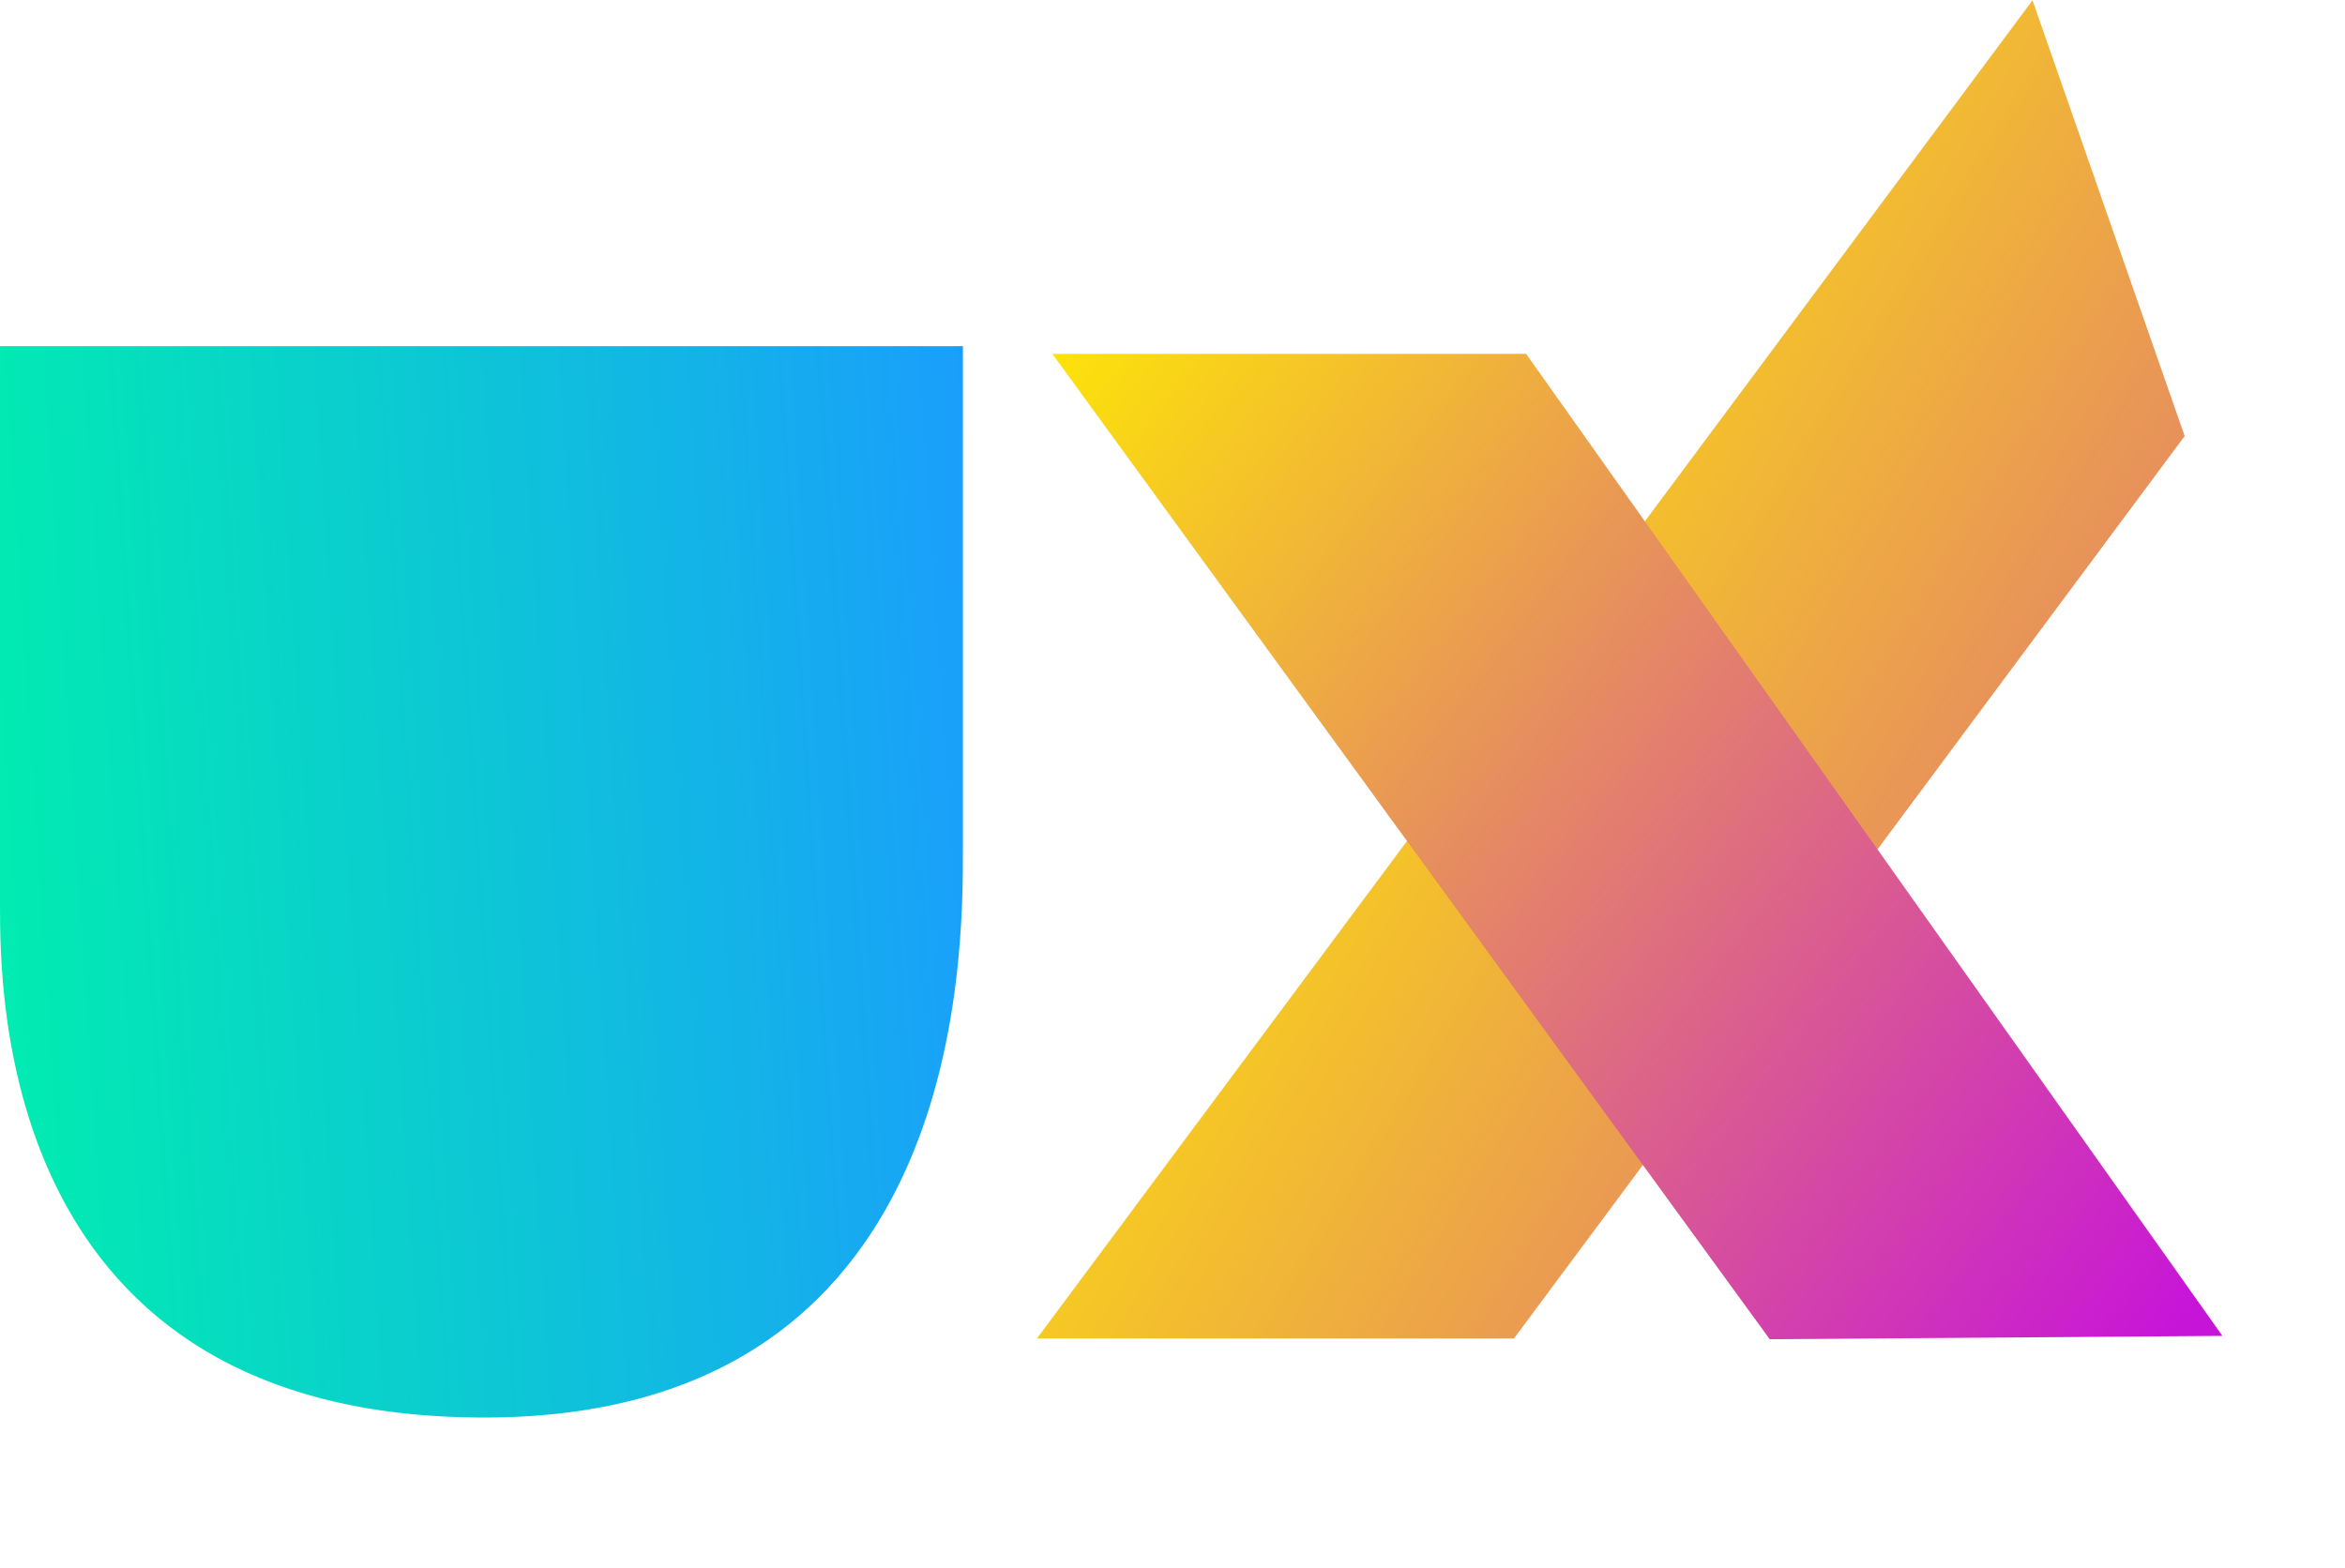<svg xmlns="http://www.w3.org/2000/svg" fill="none" viewBox="0 0 480 321" height="321" width="480">
<path fill="url(#paint0_linear_2992_318)" d="M0.001 70.878V185.189C0.001 203.77 0.001 290.218 99.112 290.218C197.102 290.229 197.102 197.013 197.102 173.647V70.878L0.001 70.878Z"></path>
<path fill="url(#paint1_linear_2992_318)" d="M416.033 0.062L447.18 89.276L309.887 274.041L212.25 274.03L416.033 0.062Z"></path>
<path fill="url(#paint2_linear_2992_318)" d="M362.247 274.186L454.911 273.501L312.386 72.449L215.402 72.444L362.247 274.186Z"></path>
<defs>
<linearGradient gradientUnits="userSpaceOnUse" y2="194.555" x2="-0.218" y1="180.548" x1="212.278" id="paint0_linear_2992_318">
<stop stop-color="#1B9BFF"></stop>
<stop stop-color="#01ECB1" offset="1"></stop>
</linearGradient>
<linearGradient gradientUnits="userSpaceOnUse" y2="474.149" x2="481.652" y1="264.222" x1="140.79" id="paint1_linear_2992_318">
<stop stop-color="#FFEC00"></stop>
<stop stop-color="#C714D9" offset="1"></stop>
</linearGradient>
<linearGradient gradientUnits="userSpaceOnUse" y2="226.149" x2="482.405" y1="31.64" x1="230.57" id="paint2_linear_2992_318">
<stop stop-color="#FFEC00"></stop>
<stop stop-color="#C714D9" offset="1"></stop>
</linearGradient>
</defs>
</svg>
